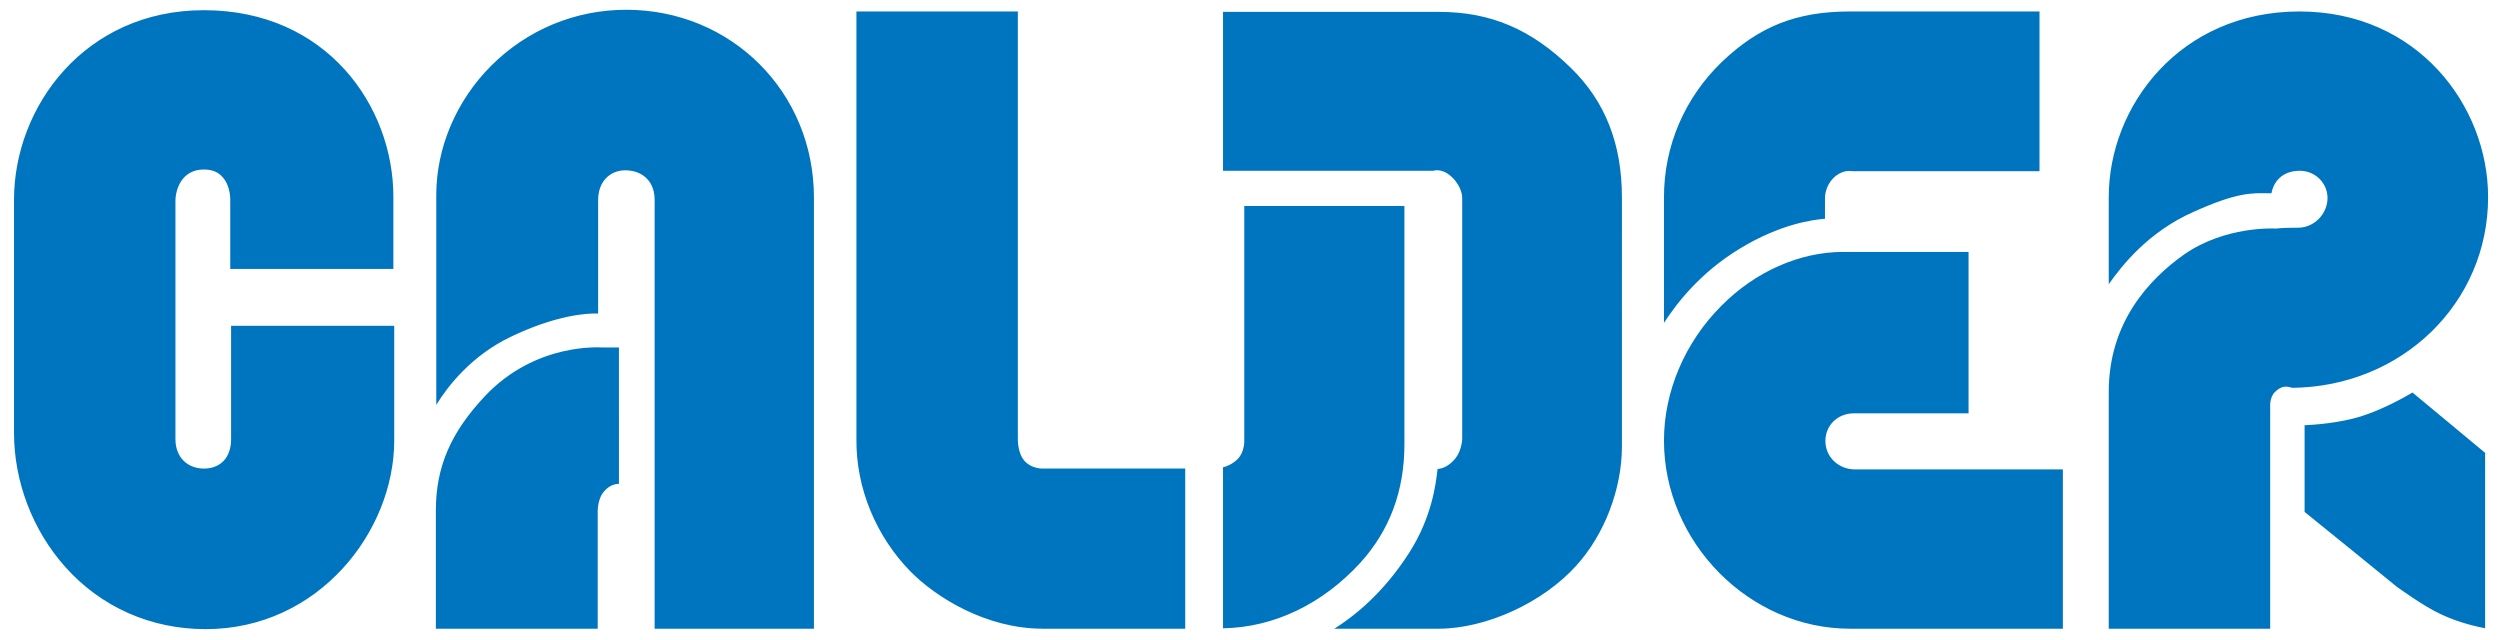 <?xml version="1.0" encoding="utf-8"?>
<svg version="1.1" id="Layer_1" xmlns="http://www.w3.org/2000/svg" xmlns:xlink="http://www.w3.org/1999/xlink" x="0px" y="0px"
	 viewBox="0 0 588.5 150.7" style="enable-background:new 0 0 588.5 150.7;" xml:space="preserve">
<style type="text/css">
	.st0{fill:#0075BF;}
</style>
<path class="st0" d="M409.6,58.5c9.5-5.8,17.3-6.8,20-7c0-1.7,0-5,0-5c0-0.1,0-2.6,2-4.6c1.9-1.9,3.9-1.7,4.5-1.6h44V2.7l-44.6,0
	c-12.6,0-21.4,3.5-30.2,11.9c-8.7,8.4-13.6,19.7-13.6,31.8v29.6C394.5,71.7,400,64.3,409.6,58.5z M435.5,148l50.1,0v-37.5h-48.9
	c-4,0-7-3-7-6.7c0-3.7,2.9-6.5,6.7-6.5h27v-38l-29.5,0c-10.2,0-20.7,4.6-28.7,12.7c-8.6,8.6-13.5,20.2-13.5,31.7
	C391.7,127.7,411.8,148,435.5,148z M555.5,98.1c-5,1.5-10.7,1.9-13,2v20.4c2.9,2.3,21.8,17.7,21.8,17.7c0.1,0,5.8,4.3,10.3,6.4
	c4.5,2.1,8.5,2.9,10.4,3.3v-41.3l-17.1-14.2C566.2,93.4,561,96.4,555.5,98.1z M320.2,132.5c6.9-7.6,10.4-16.9,10.4-27.9l0-56.1
	h-37.7c0,7.6,0,55.1,0,55c0,0.1,0.2,2.8-1.6,4.6c-1.1,1.1-2.5,1.7-3.4,1.9l0,37.9C299.9,147.7,311.3,142.2,320.2,132.5z M516.3,49.9
	c10.2-4.6,13.7-4.5,17.9-4.4l0.5,0c0.5-2.7,2.5-5.3,6.7-5.3c3.6,0,6.5,2.9,6.5,6.4c0,3.8-3.2,7-6.9,7c-3.9,0-5.2,0.2-5.2,0.2l-0.1,0
	l-0.1,0c-0.1,0-11.8-0.7-21.6,6.2c-8,5.7-17.6,15.8-17.6,32.2V148h38c0-7.4,0-52.1,0-52c0-0.2-0.2-2.4,1.1-3.7
	c1.6-1.6,2.8-1.4,4.1-1c25.9-0.3,46.1-20,46.1-44.9c0-21.5-16.6-43.7-44.4-43.7c-28.1,0-44.9,22.2-44.9,43.7l0,20.5
	C499.5,62.5,505.7,54.6,516.3,49.9z M371.1,133.1c6.6-7.3,10.7-18,10.7-28V46.5c0-12.6-3.9-22.6-12-30.5c-9.3-9.1-18.9-13.2-31-13.2
	l-50.9,0v37.4h49.5c0.7-0.2,2.5-0.4,4.5,1.6c2.3,2.3,2.3,4.6,2.3,4.7c0,0,0,57,0,57c0,0.1-0.2,2.7-1.6,4.4c-1.2,1.5-2.7,2.4-4.2,2.5
	c-0.4,3.7-1.4,11.4-6.6,19.6c-6.3,9.9-13.4,15.3-17.7,18l24.5,0C349.8,148,363.2,141.9,371.1,133.1z M140.7,148c0-5,0-27,0-27
	c0-0.1-0.2-3.3,1.4-5.2c1.2-1.5,2.6-1.9,3.6-1.9V81.8c-1.4,0-3.8,0-3.9,0c-0.2,0-15.6-1.3-27.6,11.4c-8.1,8.6-11.6,16.7-11.6,27V148
	H140.7z M92.7,76.7H54.4v26.7c0,4.2-2.4,6.9-6.4,6.9c-4,0-6.7-2.8-6.7-6.9l0-56.1c0-2.6,1.4-7.4,6.7-7.4c1.9,0,3.4,0.6,4.4,1.8
	c2,2.2,1.8,5.6,1.8,5.6v16h38.4v-17C92.6,25,76.9,2.4,48,2.4C20,2.4,3.3,25.1,3.3,47v54.9c0,11.5,4.4,23,12.1,31.6
	c8.4,9.4,20.1,14.6,33,14.6c26.6,0,44.4-23,44.4-44.4V76.7z M214.3,134.5c6.1,6.2,17.9,13.5,31.2,13.5l33.5,0v-37.7
	c-5.7,0-33.4,0-33.3,0c-0.1,0-2.9,0.2-4.7-2c-1.3-1.6-1.4-4.3-1.4-4.7V2.7h-38l0,100.7C201.5,114.9,206.2,126.2,214.3,134.5z
	 M120.2,79.3c10.6-5.1,17.9-5.6,20.6-5.5V47.1c0-2.2,0.7-4.1,2.1-5.4c1.2-1.1,2.8-1.7,4.7-1.6c4,0.2,6.5,2.9,6.5,6.9v101h37.5V46.5
	c0-24.8-19.4-44.2-44.2-44.2c-12,0-23.3,4.7-31.8,13.2c-8.2,8.2-12.9,19.3-12.9,30.4v49.4C105.4,90.9,111,83.7,120.2,79.3z"/>
</svg>
